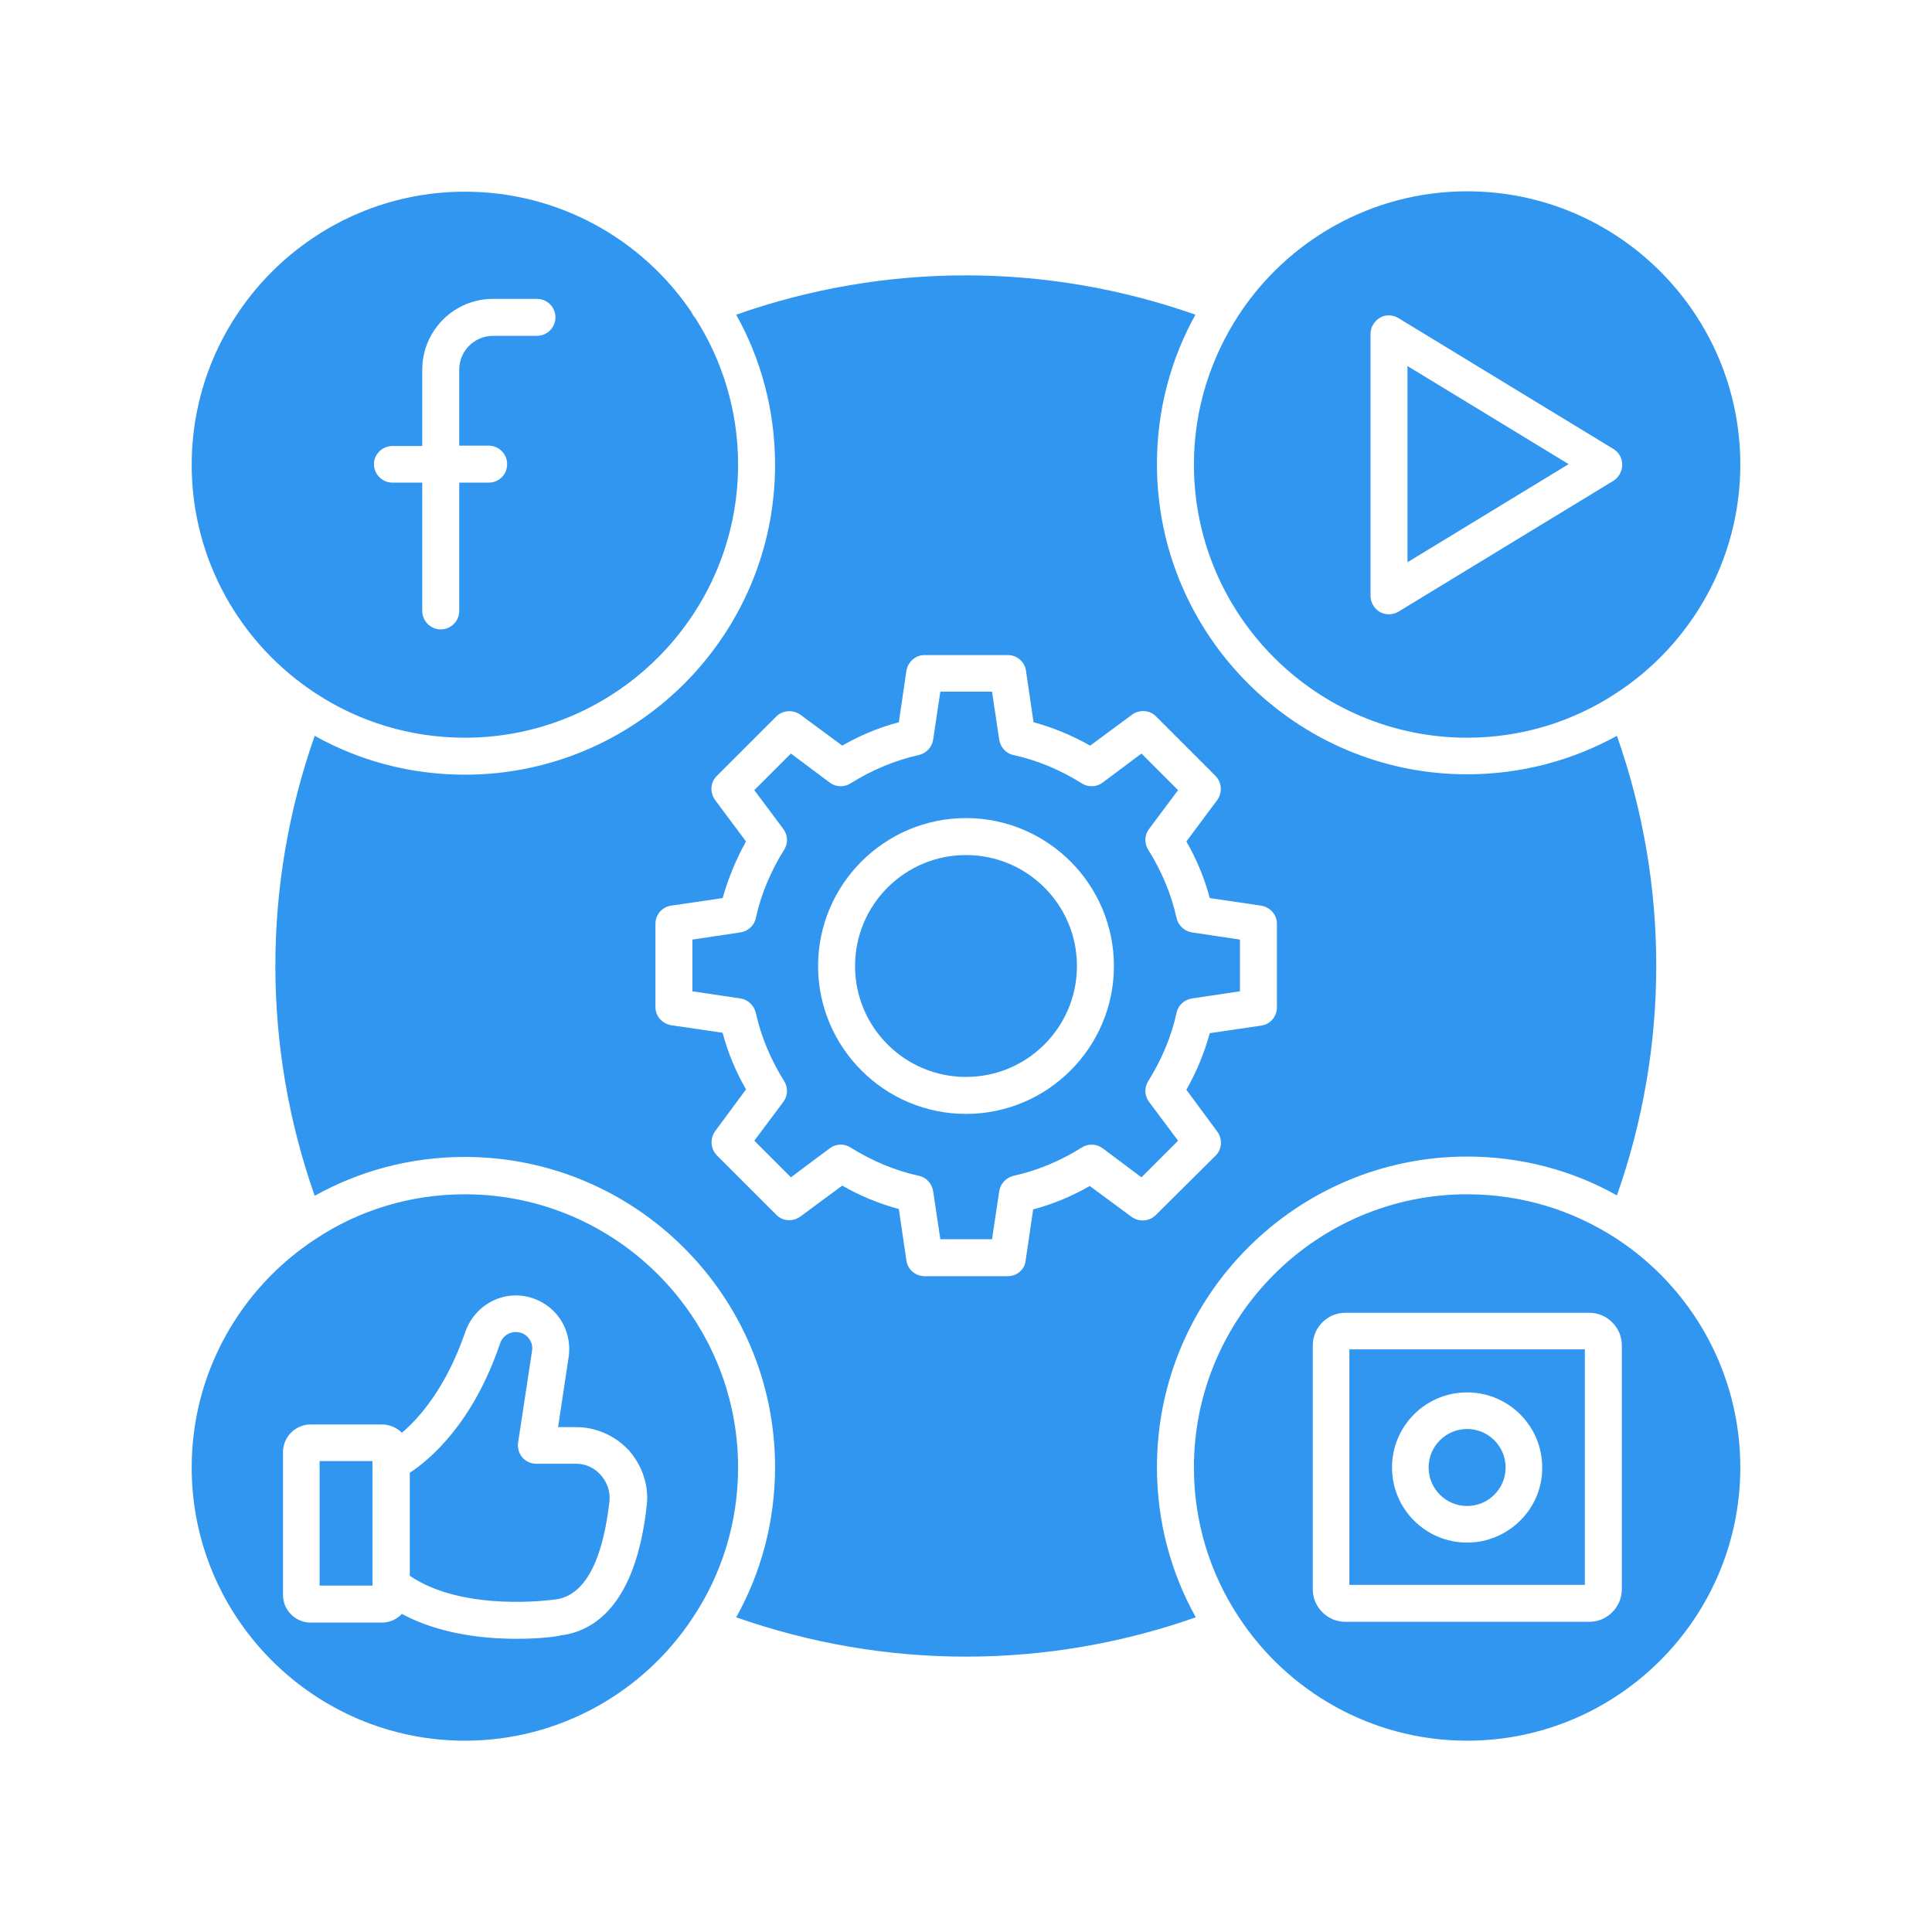 <svg id="Layer_1" enable-background="new 0 0 512 512" height="300" viewBox="0 0 512 512" width="300" xmlns="http://www.w3.org/2000/svg" version="1.1" xmlns:xlink="http://www.w3.org/1999/xlink" xmlns:svgjs="http://svgjs.dev/svgjs"><g transform="matrix(1,0,0,1,0,0)"><g><circle cx="388.8" cy="388.9" r="10.2" fill="#3096efff" data-original-color="#000000ff" stroke="none"/><path d="m357.6 420h.1 62.3v-62.4h-62.4zm31.2-51c11 0 19.9 8.9 19.9 19.9.1 10.9-8.9 19.9-19.9 19.9s-19.9-8.9-19.9-19.9 8.9-19.9 19.9-19.9z" fill="#3096efff" data-original-color="#000000ff" stroke="none"/><path d="m428.3 328.2c-11.4-7.4-24.9-11.7-39.5-11.7-39.9 0-72.4 32.5-72.4 72.4 0 14.5 4.3 28.1 11.8 39.5 12.9 19.8 35.3 32.9 60.6 32.9 39.9 0 72.4-32.5 72.4-72.4 0-25.4-13.1-47.8-32.9-60.7zm1.5 93c0 4.7-3.9 8.6-8.6 8.6h-64.7c-4.7 0-8.6-3.9-8.6-8.6v-64.7c0-4.7 3.9-8.6 8.6-8.6h64.7c4.7 0 8.6 3.9 8.6 8.6z" fill="#3096efff" data-original-color="#000000ff" stroke="none"/><path d="m373 97v52l42.7-26z" fill="#3096efff" data-original-color="#000000ff" stroke="none"/><path d="m388.8 195.5c14.5 0 28.1-4.3 39.5-11.8 19.8-12.9 32.9-35.3 32.9-60.6 0-39.9-32.4-72.4-72.4-72.4-25.3 0-47.7 13.1-60.6 32.9-7.4 11.4-11.8 24.9-11.8 39.5 0 39.9 32.5 72.4 72.4 72.4zm-25.6-107c0-1.8 1-3.4 2.5-4.3s3.4-.8 4.9.1l57 34.7c1.5.9 2.3 2.5 2.3 4.2s-.9 3.3-2.3 4.2l-57 34.7c-.7.4-1.6.7-2.5.7-.8 0-1.6-.2-2.4-.6-1.5-.9-2.5-2.5-2.5-4.3z" fill="#3096efff" data-original-color="#000000ff" stroke="none"/><path d="m83.6 183.7c11.4 7.5 25 11.8 39.6 11.8 39.9 0 72.4-32.5 72.4-72.4 0-14.3-4.2-27.7-11.4-38.9-.4-.4-.7-.9-.9-1.4-13-19.3-35.1-32-60.1-32-39.9 0-72.4 32.5-72.4 72.4 0 25.3 13.1 47.6 32.8 60.5zm20.4-65.5h7.9v-20.2c0-10.4 8.4-18.8 18.8-18.8h11.6c2.7 0 4.9 2.2 4.9 4.9s-2.2 4.9-4.9 4.9h-11.6c-5 0-9 4-9 9v20.1h7.8c2.7 0 4.9 2.2 4.9 4.9 0 2.8-2.2 4.9-4.9 4.9h-7.8v34c0 2.7-2.2 4.9-4.9 4.9s-4.9-2.2-4.9-4.9v-34h-7.9c-2.7 0-4.9-2.2-4.9-4.9 0-2.6 2.2-4.8 4.9-4.8z" fill="#3096efff" data-original-color="#000000ff" stroke="none"/><circle cx="256" cy="256" r="29.4" fill="#3096efff" data-original-color="#000000ff" stroke="none"/><path d="m311.8 268.4c.4-2 2.1-3.5 4.1-3.8l12.7-1.9v-13.7l-12.7-1.9c-2-.3-3.6-1.8-4.1-3.8-1.4-6.4-4-12.5-7.5-18.1-1.1-1.7-1-3.9.2-5.5l7.7-10.3-9.7-9.7-10.3 7.7c-1.6 1.2-3.8 1.3-5.5.2-5.6-3.5-11.7-6.1-18.1-7.5-2-.4-3.5-2.1-3.8-4.1l-1.9-12.7h-13.7l-1.9 12.7c-.3 2-1.8 3.6-3.8 4.1-6.4 1.4-12.5 4-18.1 7.5-1.7 1.1-3.9 1-5.5-.2l-10.3-7.7-9.7 9.7 7.7 10.3c1.2 1.6 1.3 3.8.2 5.5-3.5 5.6-6.1 11.7-7.5 18.1-.4 2-2.1 3.5-4.1 3.8l-12.7 1.9v13.7l12.7 1.9c2 .3 3.6 1.8 4.1 3.8 1.4 6.4 4 12.5 7.5 18.1 1.1 1.7 1 3.9-.2 5.5l-7.7 10.3 9.7 9.7 10.3-7.7c1.6-1.2 3.8-1.3 5.5-.2 5.6 3.5 11.7 6.1 18.1 7.5 2 .4 3.5 2.1 3.8 4.1l1.9 12.7h13.7l1.9-12.7c.3-2 1.8-3.6 3.8-4.1 6.4-1.4 12.5-4 18.1-7.5 1.7-1.1 3.9-1 5.5.2l10.3 7.7 9.7-9.7-7.7-10.3c-1.2-1.6-1.3-3.8-.2-5.5 3.5-5.6 6.1-11.7 7.5-18.1zm-55.8 26.8c-21.6 0-39.2-17.6-39.2-39.2s17.6-39.2 39.2-39.2 39.2 17.6 39.2 39.2-17.6 39.2-39.2 39.2z" fill="#3096efff" data-original-color="#000000ff" stroke="none"/><path d="m388.8 306.5c14.4 0 28 3.7 39.7 10.3 13.9-39.5 13.9-82.3 0-121.8-11.8 6.5-25.3 10.2-39.7 10.2-45.3 0-82.2-36.9-82.2-82.2 0-14.4 3.7-27.9 10.2-39.6-39.4-13.9-82.3-13.9-121.7 0 6.6 11.8 10.3 25.4 10.3 39.8 0 45.3-36.9 82.1-82.2 82.1-14.4 0-28-3.7-39.8-10.3-13.9 39.5-13.9 82.4 0 121.9 11.8-6.6 25.4-10.3 39.8-10.3 45.3 0 82.2 36.9 82.2 82.2 0 14.4-3.7 28-10.3 39.8 39.5 13.9 82.3 13.9 121.8 0-6.6-11.8-10.3-25.4-10.3-39.8 0-45.3 36.9-82.3 82.2-82.3zm-88.9 16-11.1-8.2c-4.7 2.7-9.7 4.8-15 6.2l-2 13.6c-.2 2.3-2.3 4.1-4.7 4.1h-22.1c-2.4 0-4.5-1.8-4.8-4.2l-2-13.6c-5.2-1.4-10.3-3.5-15-6.2l-11.1 8.2c-1.9 1.4-4.7 1.3-6.4-.5l-15.7-15.7c-1.7-1.7-1.9-4.4-.5-6.4l8.2-11.1c-2.7-4.7-4.8-9.7-6.2-15l-13.6-2c-2.4-.4-4.2-2.4-4.2-4.8v-22.1c0-2.4 1.8-4.5 4.2-4.8l13.6-2c1.5-5.2 3.5-10.2 6.2-15l-8.2-11c-1.4-1.9-1.3-4.7.5-6.4l15.7-15.7c1.7-1.7 4.4-1.9 6.4-.5l11.1 8.2c4.7-2.7 9.7-4.8 15-6.2l2-13.6c.4-2.4 2.4-4.2 4.8-4.2h22.1c2.4 0 4.5 1.8 4.8 4.2l2 13.6c5.2 1.4 10.2 3.5 15 6.2l11.1-8.2c1.9-1.4 4.7-1.3 6.4.5l15.7 15.7c1.7 1.7 1.9 4.4.5 6.4l-8.2 11c2.7 4.7 4.8 9.7 6.2 15l13.6 2c2.4.4 4.2 2.4 4.2 4.8v22.2c0 2.4-1.8 4.5-4.2 4.8l-13.6 2c-1.4 5.2-3.5 10.2-6.2 15l8.2 11.1c1.4 1.9 1.3 4.7-.5 6.4l-15.8 15.7c-1.7 1.7-4.4 1.9-6.4.5z" fill="#3096efff" data-original-color="#000000ff" stroke="none"/><path d="m84.7 420.2h14v-.3-32.5-.2h-14z" fill="#3096efff" data-original-color="#000000ff" stroke="none"/><path d="m152.6 387.9h-10.5c-1.4 0-2.8-.6-3.7-1.7s-1.3-2.5-1.1-3.9l3.7-24.3c.3-1.7-.5-2.9-1-3.5s-1.6-1.5-3.3-1.5c-1.9 0-3.6 1.2-4.2 3.1-7.2 21.2-18.6 30.7-23.9 34.2v27.3c14.4 9.8 38.1 6.3 38.3 6.3h.2c9.7-1.2 13.1-14.7 14.4-25.9.3-2.6-.5-5-2.2-7s-4.1-3.1-6.7-3.1z" fill="#3096efff" data-original-color="#000000ff" stroke="none"/><path d="m123.2 316.5c-14.6 0-28.2 4.3-39.5 11.8-19.8 12.9-32.9 35.3-32.9 60.6 0 39.9 32.5 72.4 72.4 72.4 25.2 0 47.5-13 60.4-32.6 7.6-11.4 12-25.1 12-39.8 0-39.9-32.5-72.4-72.4-72.4zm48.2 82.4c-2.9 26.5-14 33.4-22.8 34.5-1 .3-5.5.9-11.7.9-8.6 0-20.4-1.2-30.4-6.6-1.3 1.4-3.2 2.3-5.2 2.3h-19c-4 0-7.3-3.3-7.3-7.3v-37.9c0-4 3.3-7.3 7.3-7.3h19c2 0 3.9.9 5.2 2.2 4.6-3.9 11.7-11.9 16.8-26.7 2-5.8 7.4-9.7 13.4-9.7 4.1 0 8 1.8 10.7 4.9s3.9 7.3 3.3 11.4l-2.8 18.6h4.8c5.3 0 10.4 2.3 14 6.2 3.5 4 5.3 9.3 4.7 14.5z" fill="#3096efff" data-original-color="#000000ff" stroke="none"/></g></g></svg>